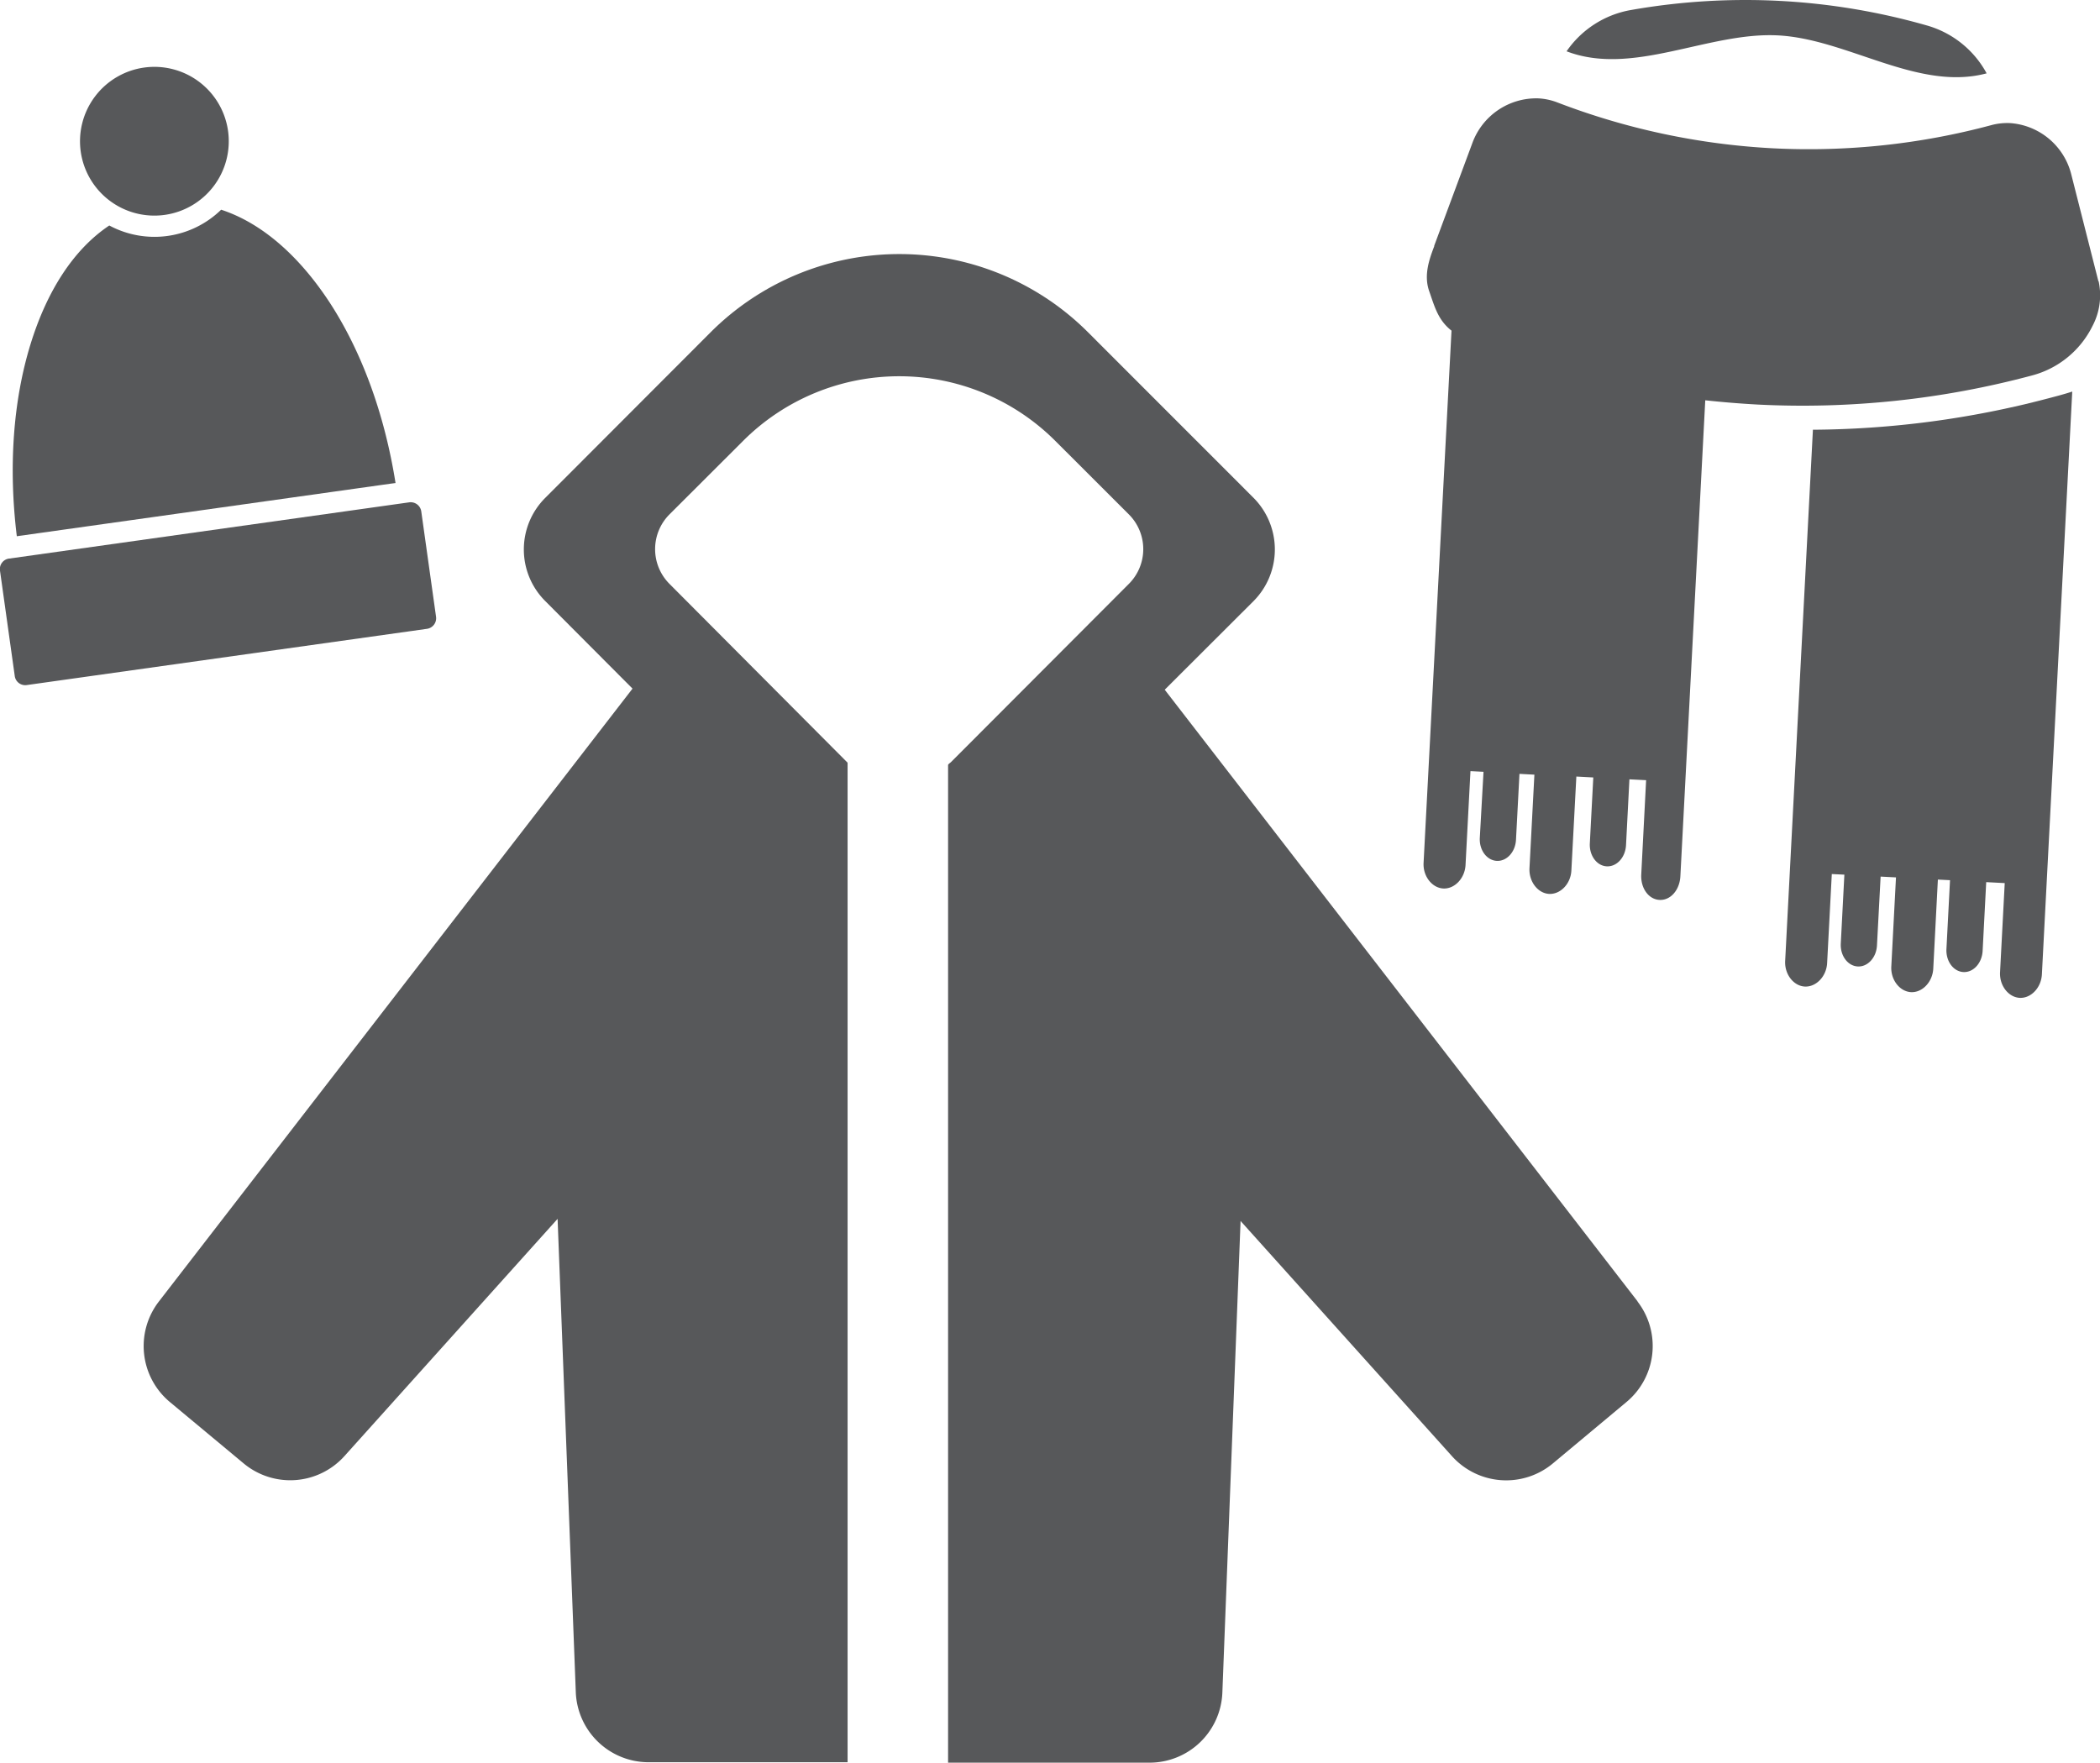 <svg xmlns="http://www.w3.org/2000/svg" viewBox="0 0 345.85 290.32"><defs><style>.cls-1{fill:#57585a;}</style></defs><g id="Ebene_2" data-name="Ebene 2"><g id="Ebene_1-2" data-name="Ebene 1"><path class="cls-1" d="M1.51,92l65.87-9.26a1.76,1.76,0,0,1,2,1.5l2.43,17.33a1.76,1.76,0,0,1-1.49,2L4.43,112.83a1.74,1.74,0,0,1-2-1.49L0,94a1.74,1.74,0,0,1,1.49-2"/><path class="cls-1" d="M23.73,11.13A12.25,12.25,0,1,1,13.3,25,12.26,12.26,0,0,1,23.73,11.13"/><path class="cls-1" d="M36.42,34.54A15.73,15.73,0,0,1,18,37.14C12.22,41,7.76,47.78,5,56.78,2.15,66.08,1.38,77,2.77,88.32l62.37-8.77C63.34,68.24,59.61,58,54.31,49.85,49.17,42,43,36.69,36.42,34.54"/><path class="cls-1" d="M269.7,214.35,191.82,113.6h0L206.45,99a12.06,12.06,0,0,0,0-17L179.2,54.74a43.93,43.93,0,0,0-62.18,0L89.8,82a12,12,0,0,0,0,17l14.37,14.42,0,0-78,100.94A12,12,0,0,0,28,230.94L40.09,241a12,12,0,0,0,16.65-1.19l35.09-39.06,3,78a12,12,0,0,0,12,11.5h32.76V125.7a.29.29,0,0,0-.13-.21L110.26,96.17a8.1,8.1,0,0,1,0-11.45l12.12-12.1a36.36,36.36,0,0,1,51.42,0l12.11,12.1a8.09,8.09,0,0,1,0,11.45l-29.26,29.32c-.18.19-.51.36-.51.53v164.3h33.17a12,12,0,0,0,12-11.51l3-77.71,34.8,38.72a12,12,0,0,0,16.65,1.2l12.08-10.08a12,12,0,0,0,1.83-16.59"/><path class="cls-1" d="M345.56,46.3a.24.24,0,0,1,0-.08l-4.43-17.45a11.2,11.2,0,0,0-10-8.49,10.08,10.08,0,0,0-3.14.32,115.88,115.88,0,0,1-36.09,3.82,115.81,115.81,0,0,1-35.5-7.58,10.19,10.19,0,0,0-3.08-.64,11.21,11.21,0,0,0-10.85,7.4L236.2,40.48a.25.25,0,0,1,0,.09c-.83,2.18-1.74,4.76-.83,7.37s1.46,4.77,3.68,6.52l-4.6,87.65c-.12,2.23,1.41,4.13,3.24,4.23s3.55-1.63,3.67-3.87l.81-15.46,2.15.11L243.71,138c-.11,2,1.14,3.7,2.79,3.79s3.07-1.47,3.17-3.48l.57-10.85,2.46.13L251.89,143c-.11,2.24,1.41,4.14,3.24,4.23s3.55-1.62,3.66-3.86l.82-15.47,2.79.15-.57,10.85c-.11,2,1.14,3.71,2.79,3.79s3.06-1.47,3.17-3.48l.56-10.85,2.75.14L270.3,144c-.13,2.24,1.17,4.12,3,4.22s3.32-1.64,3.44-3.88l4.1-78.41c2.76.3,5.8.55,8.59.7a146,146,0,0,0,45.19-4.78,15.53,15.53,0,0,0,10-8.17,10.81,10.81,0,0,0,1-7.37"/><path class="cls-1" d="M298.57,70.79,294,158.26c-.12,2.24,1.41,4.14,3.24,4.23s3.55-1.63,3.67-3.86l.77-14.67,2.07.1-.59,11.34c-.11,2,1.14,3.69,2.79,3.78s3.07-1.47,3.17-3.47l.6-11.33,2.53.13-.77,14.67c-.12,2.23,1.41,4.13,3.24,4.23s3.55-1.63,3.67-3.87l.76-14.67,2,.1-.59,11.34c-.1,2,1.14,3.7,2.79,3.79s3.06-1.47,3.17-3.48l.59-11.33,3.05.16-.77,14.67c-.12,2.23,1.4,4.13,3.23,4.23s3.54-1.63,3.66-3.86l5-96c-1.42.47-2.93.85-4.1,1.16a155.35,155.35,0,0,1-38.68,5.13"/><path class="cls-1" d="M292.83,5.83c11.46.6,23.08,9.26,34.35,6.25a16.23,16.23,0,0,0-9.82-7.88A108.62,108.62,0,0,0,268.6,1.65,16.24,16.24,0,0,0,258,8.45c10.9,4.18,23.34-3.22,34.81-2.62"/></g></g></svg>